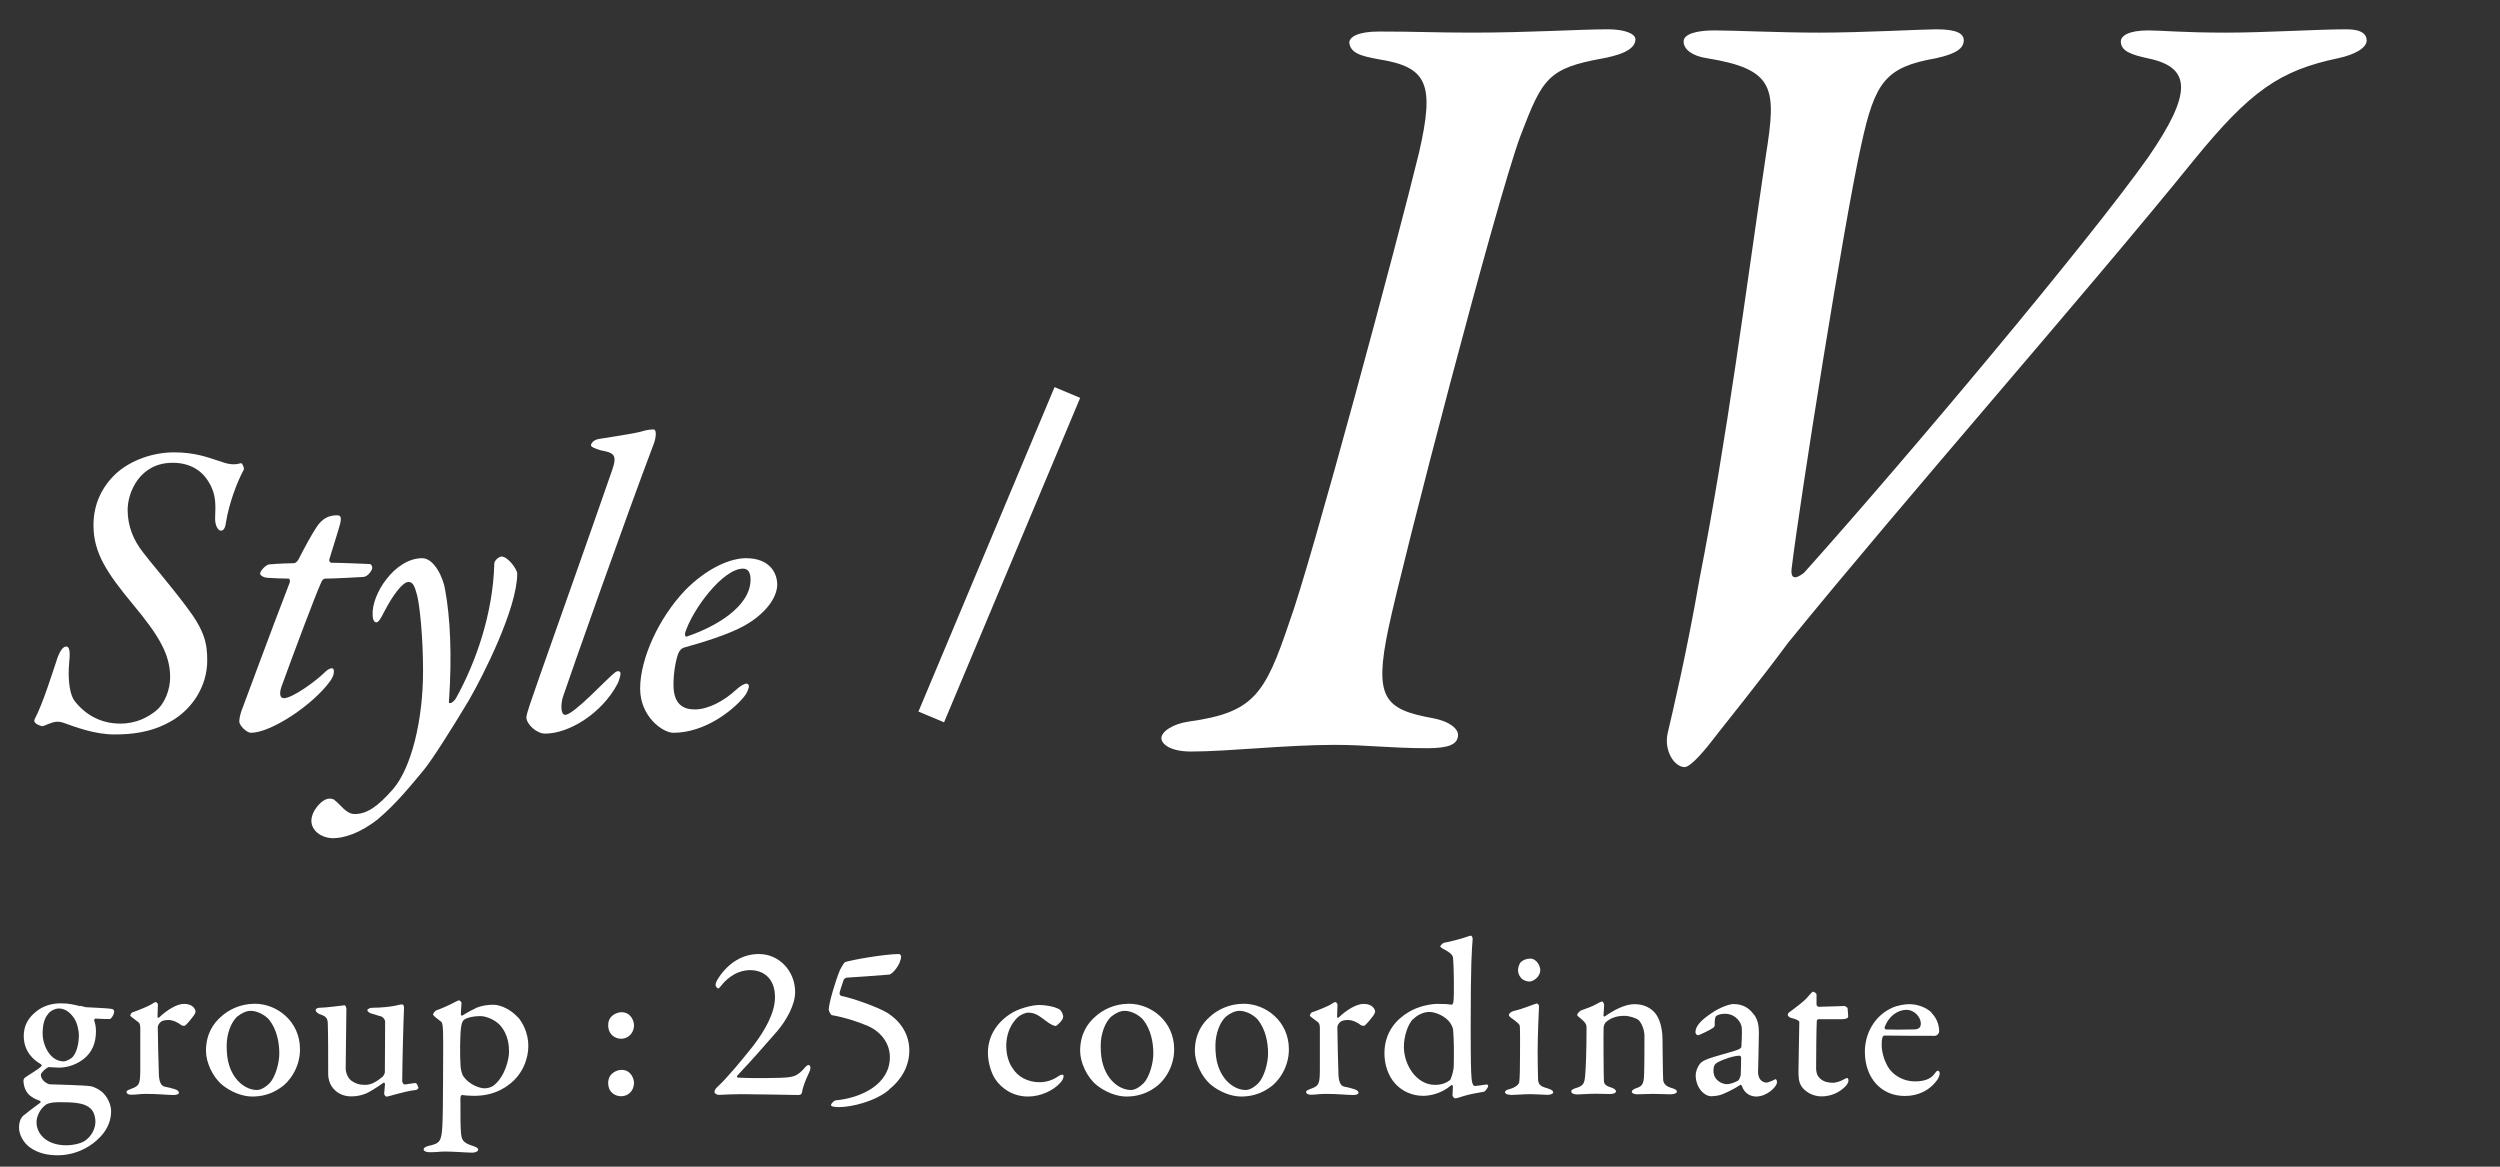 <?xml version="1.0" encoding="UTF-8"?><svg id="_レイヤー_1" xmlns="http://www.w3.org/2000/svg" width="180" height="84" viewBox="0 0 180 84"><rect x="0" y="0" width="180" height="84" fill="#333333" stroke="none"/><defs><style>.cls-1{fill:#fff;}.cls-2{fill:none;stroke:#fff;stroke-miterlimit:10;stroke-width:2px;}</style></defs><path class="cls-1" d="M15.61,33.14c.33.12.81.27.96.27.39.06.63-.03.78-.06.09-.03.24.33.21.45-.54.99-1.08,2.52-1.29,3.81-.03.27-.12.6-.36.6-.21,0-.45-.39-.42-.96.03-.87.09-1.65-.45-2.52-.48-.84-1.35-1.41-2.61-1.41-2.37,0-3.24,2.13-3.24,3.39,0,1.17.42,2.19,1.11,3.06.39.54,1.92,2.31,3.09,3.87,1.35,1.77,1.53,2.67,1.53,3.93,0,1.83-1.08,3.51-2.64,4.38-1.44.81-2.85.93-4.05.93-1.41,0-2.82-.54-3.66-.84-.48-.15-.66-.09-1.47.24-.12.03-.45-.12-.54-.21s-.12-.18-.06-.3c.6-1.11,1.38-3.66,1.65-4.44.24-.63.45-.78.63-.78.15,0,.3.18.21,1.05-.15,1.5.09,2.52.39,2.88.72.93,1.83,1.62,3.27,1.62,1.2,0,2.01-.48,2.55-.9.69-.54,1.05-1.59,1.05-2.43,0-1.59-.72-2.91-2.7-5.28-1.83-2.22-2.82-3.66-2.82-5.67,0-1.59.66-2.82,1.62-3.72,1.08-.99,2.7-1.53,4.17-1.53s2.34.33,3.09.57Z"/><path class="cls-1" d="M24.46,37.82c-.09.36-.66,2.13-.75,2.46-.03.09.03.24.18.24.6,0,1.98.06,2.73.09.09,0,.18.12.18.27,0,.18-.3.63-.63.66-.45.03-2.19.12-2.76.12-.12,0-.21.12-.27.24-.45.99-1.98,5.07-2.88,7.56-.15.45-.12.81.18.81.6,0,2.28-1.2,2.97-1.89.24-.24.63-.42.63-.06,0,.24-.06.42-.27.72-1.23,1.71-4.26,3.72-5.7,3.72-.3,0-.84-.51-.84-.81,0-.15.03-.39.15-.75.12-.3,2.16-5.85,3.45-9.18.09-.18.03-.36-.06-.36-.36,0-1.14-.03-1.53-.06-.3-.03-.51-.18-.51-.3,0-.21.42-.63.63-.66.6-.06,1.53-.09,1.8-.09.15,0,.3-.21.33-.27.48-.93.93-1.77,1.29-2.31.39-.6.84-.87,1.5-.87.27,0,.33.18.18.72Z"/><path class="cls-1" d="M32.05,42.47c.36,1.95.51,4.71.27,8.1,0,.12.3.06.51-.3,1.44-2.58,2.67-6.12,2.76-9.69,0-.24.36-.51.51-.51.48,0,1.14.93,1.14,1.23,0,2.52-2.49,7.41-3.48,9.12-1.26,2.1-2.61,4.23-3.24,5.01-.9,1.08-1.98,2.43-3.3,3.54-1.32,1.05-2.49,1.38-3.24,1.38s-1.56-.48-1.56-1.26c0-.72.78-1.59,1.29-1.59.12,0,.33.03.39.12.45.33.81.99,1.44.99.84,0,1.62-.48,2.79-1.83,1.29-1.53,2.13-4.92,2.13-8.46,0-2.49-.24-4.68-.42-5.43-.15-.51-.24-.99-.63-.99-.42,0-1.14.96-1.77,2.19-.21.42-.39.72-.54.72-.18,0-.27-.24-.27-.54-.09-1.47,1.59-4.08,3.57-4.08.87,0,1.53,1.44,1.65,2.28Z"/><path class="cls-1" d="M43.09,31.61c.33-.06,2.43-.36,3.09-.54.36-.12.69-.15.87-.15.27,0,.15.66.06.93-2.07,5.46-6.03,16.68-6.6,18.39-.15.57-.12,1.23.18,1.23.63,0,3.03-2.64,3.6-3.06.21-.15.36-.09.39.06,0,.18-.12.57-.21.75-1.14,2.16-3.51,3.6-5.22,3.6-.63,0-1.35-.69-1.35-1.17,0-.27.39-1.32.99-3.06,1.2-3.42,3.39-9.57,5.16-14.67.42-1.17.18-1.32-.81-1.5-.39-.12-.69-.24-.69-.36,0-.15.21-.39.54-.45Z"/><path class="cls-1" d="M55.96,42.08c0,1.02-.96,2.19-2.37,2.97-1.11.63-3.09,1.23-4.29,1.56-.24.06-.39.24-.48.48-.18.51-.33,1.38-.33,2.22,0,1.44.75,1.77,1.53,1.77.99,0,2.13-.63,2.97-1.41.33-.3.6-.45.78-.45.06,0,.15.09.15.18,0,.18-.15.54-.36.78-.84,1.02-2.85,2.58-5.07,2.58-.78,0-2.4-1.17-2.4-3.18,0-2.13,1.32-5.07,3.24-7.08,1.56-1.59,3.24-2.31,4.38-2.31,1.8,0,2.25,1.17,2.25,1.89ZM49.33,45.56c-.03.09,0,.33.12.27,2.04-.69,4.59-2.13,4.59-4.11,0-.45-.15-.78-.54-.78-1.44,0-3.63,2.91-4.17,4.62Z"/><line class="cls-2" x1="76.85" y1="28.26" x2="67.05" y2="51.62"/><path class="cls-1" d="M99.28,2.27c2.66,0,4.18.08,6.69.08,4.18,0,7.75-.24,9.8-.24,1.22,0,1.98.32,1.98.72,0,.56-.61,1.04-2.28,1.36-4.03.72-4.41,1.44-6,5.6-1.75,4.72-8.51,30.72-9.5,35.44-1.06,5.04-.3,5.84,3.19,6.48,1.29.24,1.82.8,1.82,1.2,0,.72-.76.96-2.2.96-2.74,0-4.33-.24-6.69-.24-3.5,0-7.68.48-10.34.48-1.52,0-2.13-.56-2.13-.96,0-.48.84-1.04,1.98-1.2,4.64-.64,5.47-1.92,7.22-7.12,1.52-4.08,7.9-27.84,9.35-33.84,1.14-4.96.61-6.16-2.89-6.72-1.37-.24-2.05-.48-2.13-1.2,0-.4.61-.8,2.13-.8Z"/><path class="cls-1" d="M123.45,2.19c1.37,0,4.71.16,7.52.16,3.12,0,7.45-.24,8.44-.24,1.52,0,1.98.32,1.98.8,0,.56-.53.96-1.98,1.28-3.65.64-4.41,1.68-5.4,6.24-1.22,5.44-4.41,25.52-5.02,30.56-.08.96.61.48.91.24,7.52-8.4,20.6-24,24.78-29.92,3.19-4.64,3.12-6.48-.08-7.12-1.06-.24-1.9-.48-1.9-1.2,0-.4.53-.8,1.98-.8.91,0,2.51.16,5.62.16,2.81,0,6.54-.24,8.66-.24,1.14,0,1.44.4,1.44.8,0,.56-.91,1.04-2.05,1.28-4.18.88-6.31,2.32-10.41,7.36-7.9,9.76-20.6,24.16-29.19,34.72-2.13,2.88-4.48,5.76-5.78,7.44-.91,1.12-1.44,1.52-1.67,1.52-.76,0-1.52-1.2-1.22-2.48.3-1.28,1.37-5.76,2.28-11.04,1.98-10.08,3.34-20.8,4.79-30.56.76-4.8.68-6.16-4.26-6.96-1.06-.16-1.67-.64-1.67-1.2s.99-.8,2.2-.8Z"/><path class="cls-1" d="M5.79,72.42c.18.03.32.1.43.1.37.03,1.54.06,1.86.13.1.02.14.11.14.18,0,.24-.24.54-.3.54-.1,0-.64,0-1.04-.03-.06,0-.11.08-.1.13.08.22.13.5.13.77,0,.88-.29,1.54-.9,2.02-.7.53-1.41.61-1.79.61-.1,0-.46-.02-.58-.03-.1-.02-.18-.02-.22.03-.16.08-.48.38-.48.51,0,.4.46.67.64.69.72.03,2.45.06,2.96.14.14.02.5.16.77.38.46.38.69.98.69,1.42,0,1.22-.86,2.03-1.54,2.48-.86.56-1.71.69-2.32.69-.64,0-1.36-.11-2.02-.59-.46-.35-.75-.93-.75-1.39,0-.67.3-.88.46-.99.38-.32.88-.66,1.09-.83.03-.03,0-.06-.03-.11-.13-.05-.43-.16-.64-.32-.34-.22-.56-.66-.56-1.18,0-.03.05-.13.08-.16.22-.18.96-.58,1.22-.85.03-.03,0-.1-.05-.14-.46-.26-1.23-.86-1.23-2.03,0-.77.34-1.34.96-1.81.46-.35,1.04-.54,1.71-.54.62,0,.94.1,1.41.21ZM6.02,82.2c.62-.38.85-.99.85-1.44,0-.21-.05-.58-.24-.82-.16-.22-.46-.4-.85-.48-.46-.1-.93-.1-1.63-.1-.48,0-.75.11-.85.18-.46.34-.67.88-.67,1.26,0,.5.24.9.58,1.18.42.34.98.48,1.55.48s1.04-.14,1.26-.27ZM3.47,73c-.24.27-.4.7-.4,1.42,0,.83.53,2,1.52,2,.11,0,.3-.08.53-.22.37-.26.56-1.01.56-1.68,0-.27-.1-.85-.35-1.22-.3-.43-.66-.69-1.09-.69-.29,0-.62.19-.77.38Z"/><path class="cls-1" d="M9.59,72.87c.54-.19,1.09-.43,1.28-.54.19-.13.29-.18.34-.18.08,0,.16.13.16.18,0,.29-.03.58-.03.88,0,.06.08.1.1.06.61-.58,1.31-.99,1.81-.99.67,0,.83.42.83.56,0,.05-.05.16-.1.24-.19.27-.58.74-.69.78-.03.02-.19-.02-.24-.05-.18-.16-.59-.37-.91-.37-.24,0-.48.03-.62.19-.11.11-.16.24-.16.35,0,.32.06,3.19.08,3.43.03.46.14.77.42.83.19.03.5.11.72.18.26.08.3.19.3.26,0,.1-.14.16-.4.16-.42,0-1.04-.08-1.97-.08-.45,0-.67.06-1.06.06-.18,0-.34-.06-.34-.21,0-.1.21-.16.32-.21.61-.21.66-.37.67-1.33v-2.98c0-.19,0-.4-.16-.51-.35-.27-.56-.4-.56-.46,0-.03.05-.21.21-.26Z"/><path class="cls-1" d="M21.6,75.56c0,1.34-.8,2.37-1.39,2.75-.66.46-1.33.64-2.05.64s-1.55-.34-2.15-.83c-.69-.56-1.18-1.63-1.18-2.45,0-1.2.51-1.98,1.12-2.5.48-.43,1.31-.9,2.4-.9,1.58,0,3.25,1.25,3.25,3.28ZM17.06,73.21c-.4.38-.74,1.18-.74,2.08,0,.53.05,1.04.19,1.44.38,1.17,1.25,1.75,2,1.75.18,0,.51-.1.91-.5.4-.43.69-1.41.69-2.13,0-.8-.18-1.75-.75-2.45-.34-.37-.88-.62-1.31-.62-.32,0-.66.16-.99.43Z"/><path class="cls-1" d="M27.49,77.58c.1-.06.22-.3.22-.37l.02-3.67c0-.1-.14-.3-.26-.35-.26-.06-.56-.18-.72-.21-.11-.03-.3-.13-.3-.26,0-.06.19-.16.34-.16.64,0,1.42-.08,1.81-.18.16-.05.27-.06.38-.06.08,0,.11.18.11.24-.03.48-.13,4.15-.13,5.28,0,.05.05.24.18.24s.59-.1.8-.1c.06,0,.18.29.19.34,0,.05-.11.16-.19.16-.4.03-1.12.22-1.49.32-.27.08-.58.16-.61.16-.06,0-.18-.11-.18-.22,0-.1.05-.42.06-.69,0-.06-.06-.11-.1-.1-.43.32-1.06.7-1.26.78-.27.11-.61.21-1.07.21-.61,0-1.12-.26-1.44-.77-.11-.18-.22-.53-.22-.78,0-1.14,0-2.9-.03-3.75-.02-.45-.3-.51-.58-.62-.14-.06-.29-.16-.29-.3,0-.06.08-.16.27-.16.45,0,1.75-.18,1.81-.18s.13.16.13.24c0,.69-.05,3.59-.05,4.31,0,.35.18.69.38.86.38.27.67.32,1.04.32s.77-.19,1.17-.54Z"/><path class="cls-1" d="M37.27,73.21c.4.45.77,1.22.77,2.1s-.38,2.02-1.38,2.77c-.88.69-1.84.82-2.53.82-.34,0-.67-.03-.87-.06-.06,0-.11.13-.11.21,0,1.39,0,2.18.05,2.61.05.42.16.62.77.82.32.1.46.18.46.29,0,.14-.22.22-.43.22-.37,0-1.33-.08-1.95-.08-.38,0-.56.05-1.09.05-.24,0-.46-.06-.46-.22,0-.06.11-.19.37-.24.83-.18.91-.34.98-1.44.03-.53.05-1.84.05-3.47,0-1.09.02-2.4,0-3.28-.02-.61-.08-.7-.13-.74-.38-.29-.59-.45-.59-.54,0-.06.16-.26.24-.29.27-.08.99-.4,1.31-.58.16-.08.29-.14.32-.14.05,0,.18.13.18.19-.03.27-.03.56-.05.82,0,.05.06.13.13.08.37-.24.8-.46,1.02-.56.26-.11.7-.21,1.17-.21.59,0,1.31.38,1.78.9ZM33.4,73.43c-.06.05-.16.21-.19.46-.1.53-.1,2.18-.05,2.88.03.29.1.56.19.71.42.61,1.17.88,1.55.88.18,0,.48-.06.69-.24.8-.67,1.06-1.9,1.06-2.38,0-.37-.02-1.23-.66-1.94-.4-.42-1.04-.64-1.39-.64-.58,0-1.01.13-1.2.27Z"/><path class="cls-1" d="M45.65,73.85c-.02.54-.42.94-.93.94-.38,0-.93-.26-.93-.98s.66-.93.96-.93c.67,0,.9.62.9.96ZM45.65,77.99c-.02.56-.42.94-.93.94-.38,0-.93-.24-.93-.96s.66-.94.96-.94c.67,0,.9.62.9.96Z"/><path class="cls-1" d="M51.45,78.62c-.03-.08.08-.26.21-.37.72-.66,1.79-1.97,2.54-2.91.88-1.14,1.6-2.42,1.6-3.54,0-1.38-.85-1.95-1.79-1.95-.88,0-1.55.5-1.97.98-.18.22-.27.34-.34.34-.05,0-.18-.16-.18-.24,0-.13.06-.29.22-.53.72-1.09,1.73-1.71,2.9-1.71,1.47,0,2.61,1.23,2.61,2.74,0,.91-.61,2-1.28,2.8-.88,1.01-1.76,2.02-2.9,3.23-.03.03,0,.11.05.13.69.05,3.15.05,3.67-.03.45-.06.69-.18,1.09-.61.1-.13.24-.27.32-.27.16,0,.21.22.06.53-.3.64-.46,1.07-.53,1.49-.03.11-.16.14-.24.14s-3.35-.06-4.08-.06c-.42,0-1.09.02-1.63.05-.1.02-.32-.08-.34-.19Z"/><path class="cls-1" d="M64.02,78.46c-1.02.86-2.74,1.25-3.58,1.25-.14,0-.29,0-.35-.02-.18-.02-.26-.05-.26-.14,0-.06.19-.29.32-.32,1.9-.18,3.92-1.18,3.92-3.11,0-.98-.61-1.82-1.6-2.26-.78-.32-1.58-.59-2.58-.77-.08-.02-.22-.3-.22-.4,0-.46.51-2.16.82-2.88.08-.16.29-.53.37-.54.37-.14,2.82-.58,3.89-.58.03,0,.13.11.13.14,0,.62-.64,1.31-.85,1.34-.93.08-2.53.19-3.07.22-.06,0-.19.1-.21.14-.13.38-.29.86-.3.96-.02.1.05.19.11.21,1.02.22,2.64.83,3.25,1.18,1.1.66,1.66,1.66,1.66,2.75,0,1.23-.66,2.18-1.44,2.8Z"/><path class="cls-1" d="M76.31,72.7c.16.13.24.38.24.51,0,.26-.48.66-.54.66-.11,0-.38-.11-.64-.32-.51-.37-.8-.64-1.34-.64-.22,0-.67.19-.91.5-.43.48-.67,1.17-.67,1.89,0,.94.37,1.5.45,1.6.37.62,1.1,1.02,1.95,1.02.56,0,1.01-.19,1.44-.48.16-.11.29-.06.29.02,0,.18-.1.35-.22.48-.54.61-1.47,1.01-2.34,1.01-1.04,0-1.9-.54-2.38-1.28-.29-.46-.51-1.2-.51-1.87,0-1.18.62-2.14,1.57-2.77.61-.43,1.65-.67,2.11-.67.5,0,1.22.13,1.52.35Z"/><path class="cls-1" d="M84.54,75.56c0,1.34-.8,2.37-1.39,2.75-.66.46-1.33.64-2.05.64s-1.55-.34-2.15-.83c-.69-.56-1.18-1.63-1.18-2.45,0-1.2.51-1.98,1.12-2.5.48-.43,1.31-.9,2.4-.9,1.58,0,3.25,1.25,3.25,3.28ZM79.99,73.21c-.4.38-.74,1.18-.74,2.08,0,.53.05,1.04.19,1.44.38,1.17,1.25,1.75,2,1.75.18,0,.51-.1.91-.5.4-.43.69-1.41.69-2.13,0-.8-.18-1.75-.75-2.45-.34-.37-.88-.62-1.31-.62-.32,0-.66.16-.99.43Z"/><path class="cls-1" d="M92.8,75.56c0,1.34-.8,2.37-1.39,2.75-.66.46-1.33.64-2.05.64s-1.55-.34-2.15-.83c-.69-.56-1.18-1.63-1.18-2.45,0-1.2.51-1.98,1.12-2.5.48-.43,1.31-.9,2.4-.9,1.58,0,3.25,1.25,3.25,3.28ZM88.25,73.21c-.4.38-.74,1.18-.74,2.08,0,.53.05,1.04.19,1.44.38,1.17,1.25,1.75,2,1.75.18,0,.51-.1.91-.5.4-.43.69-1.41.69-2.13,0-.8-.18-1.75-.75-2.45-.34-.37-.88-.62-1.31-.62-.32,0-.66.16-.99.43Z"/><path class="cls-1" d="M94.52,72.87c.54-.19,1.09-.43,1.28-.54.19-.13.29-.18.34-.18.08,0,.16.13.16.18,0,.29-.03.58-.03.88,0,.06.08.1.1.06.61-.58,1.31-.99,1.81-.99.67,0,.83.42.83.56,0,.05-.05.16-.1.24-.19.27-.58.74-.69.78-.03.02-.19-.02-.24-.05-.18-.16-.59-.37-.91-.37-.24,0-.48.03-.62.19-.11.11-.16.24-.16.35,0,.32.06,3.19.08,3.43.03.46.14.77.42.83.19.03.5.11.72.18.26.08.3.19.3.26,0,.1-.14.16-.4.16-.42,0-1.04-.08-1.97-.08-.45,0-.67.06-1.06.06-.18,0-.34-.06-.34-.21,0-.1.21-.16.32-.21.61-.21.66-.37.67-1.33v-2.98c0-.19,0-.4-.16-.51-.35-.27-.56-.4-.56-.46,0-.03.05-.21.21-.26Z"/><path class="cls-1" d="M104.51,72.34c.06.02.11-.1.13-.16.08-.45.03-2.83-.02-3.22-.02-.1-.02-.29-.74-.66-.14-.08-.18-.13-.18-.16,0-.06.18-.24.27-.26.38-.06,1.3-.3,1.73-.46.08-.03.14-.05.22-.05.03,0,.13.13.11.26-.06.8-.14,1.65-.14,6.27,0,2.87.03,3.23.05,3.54.03.67.16.75.26.75.18,0,.69-.1.85-.11.06,0,.1.08.1.1,0,.13-.21.38-.29.42-.32.05-1.18.21-1.49.32-.37.13-.53.16-.61.16-.06,0-.18-.13-.18-.21,0-.14.03-.42.03-.64,0-.08-.06-.11-.1-.11-.7.61-1.52.78-2.05.78-.8,0-1.5-.34-1.98-.85-.54-.58-.8-1.41-.8-2.21,0-1.58.93-2.48,1.71-2.95.7-.45,1.65-.61,2.11-.61.53,0,.78.02.99.05ZM101.74,73.37c-.34.34-.66,1.18-.66,2,0,1.3.9,2.74,2.24,2.74.48,0,.82-.14,1.09-.35.03-.03.24-.53.26-.99.02-.93.02-1.95-.05-2.67-.02-.13-.16-.43-.34-.62-.45-.45-1.04-.62-1.36-.62-.46,0-.9.24-1.18.53Z"/><path class="cls-1" d="M108.78,78.83c-.24,0-.42-.08-.42-.19,0-.1.11-.18.38-.24.37-.11.59-.3.64-.46.05-.22.06-1.22.06-1.82,0-.48.02-2.08-.02-2.27-.02-.11-.19-.26-.64-.58-.1-.08-.14-.14-.14-.19,0-.11.16-.24.34-.29.62-.13,1.42-.48,1.67-.54.08,0,.16.14.16.18-.02.24-.1,2.35-.1,3.26,0,.82.02,1.46.03,2.02.02.5.34.54.74.67.26.08.35.18.35.27,0,.11-.21.18-.4.18-.11,0-.91-.05-1.25-.05-.53,0-1.12.06-1.41.06ZM110.9,69.85c0,.45-.46.82-.8.82-.11,0-.38-.06-.54-.21-.13-.14-.26-.32-.26-.61,0-.16.06-.43.21-.59.18-.16.43-.24.67-.24.46,0,.72.53.72.83Z"/><path class="cls-1" d="M113.81,72.76c.29-.1.9-.32,1.12-.46.18-.11.35-.19.43-.19.06,0,.14.18.14.24,0,.24-.05.64-.05.78,0,.08.08.05.1.05.64-.45,1.44-.88,2.13-.88.78,0,1.23.35,1.46.61.37.42.56,1.15.56,1.95,0,.32.03,2.69.05,2.91.03.24.19.45.59.56.3.08.4.18.4.27,0,.11-.22.19-.46.19-.38,0-.8-.03-1.25-.03-.4,0-.93.03-1.14.03-.18,0-.4-.05-.4-.19,0-.11.18-.21.38-.27.37-.14.46-.29.5-.82.03-.53.03-2.46.03-2.93,0-.51-.26-.99-.43-1.14-.18-.14-.66-.3-1.01-.3-.67,0-1.07.22-1.34.46-.06.05-.16.26-.16.38-.02.21,0,3.65.02,3.84.02.22.08.35.58.5.16.05.29.16.29.26,0,.11-.18.19-.42.19-.21,0-.69-.02-1.02-.02-.59,0-1.09.05-1.36.05-.24,0-.42-.08-.42-.22,0-.11.16-.19.34-.24.53-.16.61-.32.66-.9.05-.48.1-1.86.1-3.47,0-.18-.06-.34-.4-.62-.21-.16-.27-.22-.27-.27,0-.11.16-.27.27-.32Z"/><path class="cls-1" d="M126.3,73.06c.22.32.34.66.34,1.34,0,.62-.06,2.61-.06,2.78,0,.67.46.77.62.77.06,0,.42-.13.61-.24.05-.02.06,0,.1.05.03.05.03.16.03.18,0,.3-.72,1.01-1.49,1.01-.38,0-.85-.19-1.04-.78-.02-.03-.08-.08-.11-.06-.56.38-1.23.66-1.41.72-.18.06-.54.1-.66.1-.58,0-1.14-.69-1.14-1.5,0-.29.13-.61.3-.83.16-.21.42-.29.64-.38.26-.11,1.57-.46,1.92-.58.34-.11.43-.19.43-.29.02-.14.05-1.1.03-1.3,0-.4-.43-1.06-1.22-1.06-.3,0-.51.08-.62.16-.08.05-.13.3-.11.67,0,.05-.05.13-.08.16-.16.13-1.04.56-1.12.56-.1,0-.19-.13-.19-.22,0-.45.43-.9,1.23-1.42.5-.35,1.22-.61,1.5-.61.83,0,1.25.43,1.49.78ZM125.14,77.8c.1-.05.18-.34.19-.38.02-.34.03-.91.03-1.28,0-.05-.06-.13-.11-.13-.42,0-1.18.26-1.58.48-.18.1-.3.21-.3.61,0,.7.64.96.96.96.22,0,.54-.1.82-.26Z"/><path class="cls-1" d="M132.83,72.44s.18.08.19.14c0-.05.05.42.05.61,0,.16-.3.19-.42.19h-1.71c-.06,0-.13.08-.13.11-.03.42-.05,2.59-.05,3.39,0,.4.11.61.29.78.27.24.61.3.93.3.19,0,.53-.1.77-.24.14-.08.19-.1.26-.1,0,0,.08.03.08.18s-.11.3-.22.42c-.43.43-1.01.72-1.73.72-.66,0-1.22-.38-1.44-.74-.18-.27-.21-.59-.21-1.07,0-.59.06-2.99.06-3.55,0-.11-.29-.22-.62-.3-.13-.05-.21-.14-.21-.21s.03-.13.1-.18c.61-.46,1.12-.83,1.36-1.14.19-.21.3-.35.37-.35.08,0,.24.14.24.19v.77s.08.13.14.13c.35,0,1.84-.06,1.91-.06Z"/><path class="cls-1" d="M139.06,72.92c.34.34.56.8.56,1.36,0,.1-.14.3-.32.3s-2.87,0-3.62-.02c-.05,0-.13.06-.14.13-.05.13-.06.38-.06.56,0,.56.24,1.3.58,1.75.37.48,1.04.86,1.81.86.69,0,1.17-.18,1.44-.58.06-.08.14-.19.21-.19.1,0,.14.13.14.19,0,.13-.08.3-.13.4-.54.8-1.38,1.23-2.38,1.23-1.74,0-2.88-1.33-2.88-3.19,0-1.28.67-2.56,1.94-3.15.42-.19.94-.27,1.25-.27.58,0,1.2.21,1.62.61ZM135.7,73.94c-.03.08.03.18.08.18.42.02,1.18.02,1.98,0,.35,0,.54-.1.54-.43,0-.45-.46-.98-1.02-.98-.7,0-1.31.5-1.58,1.23Z"/></svg>